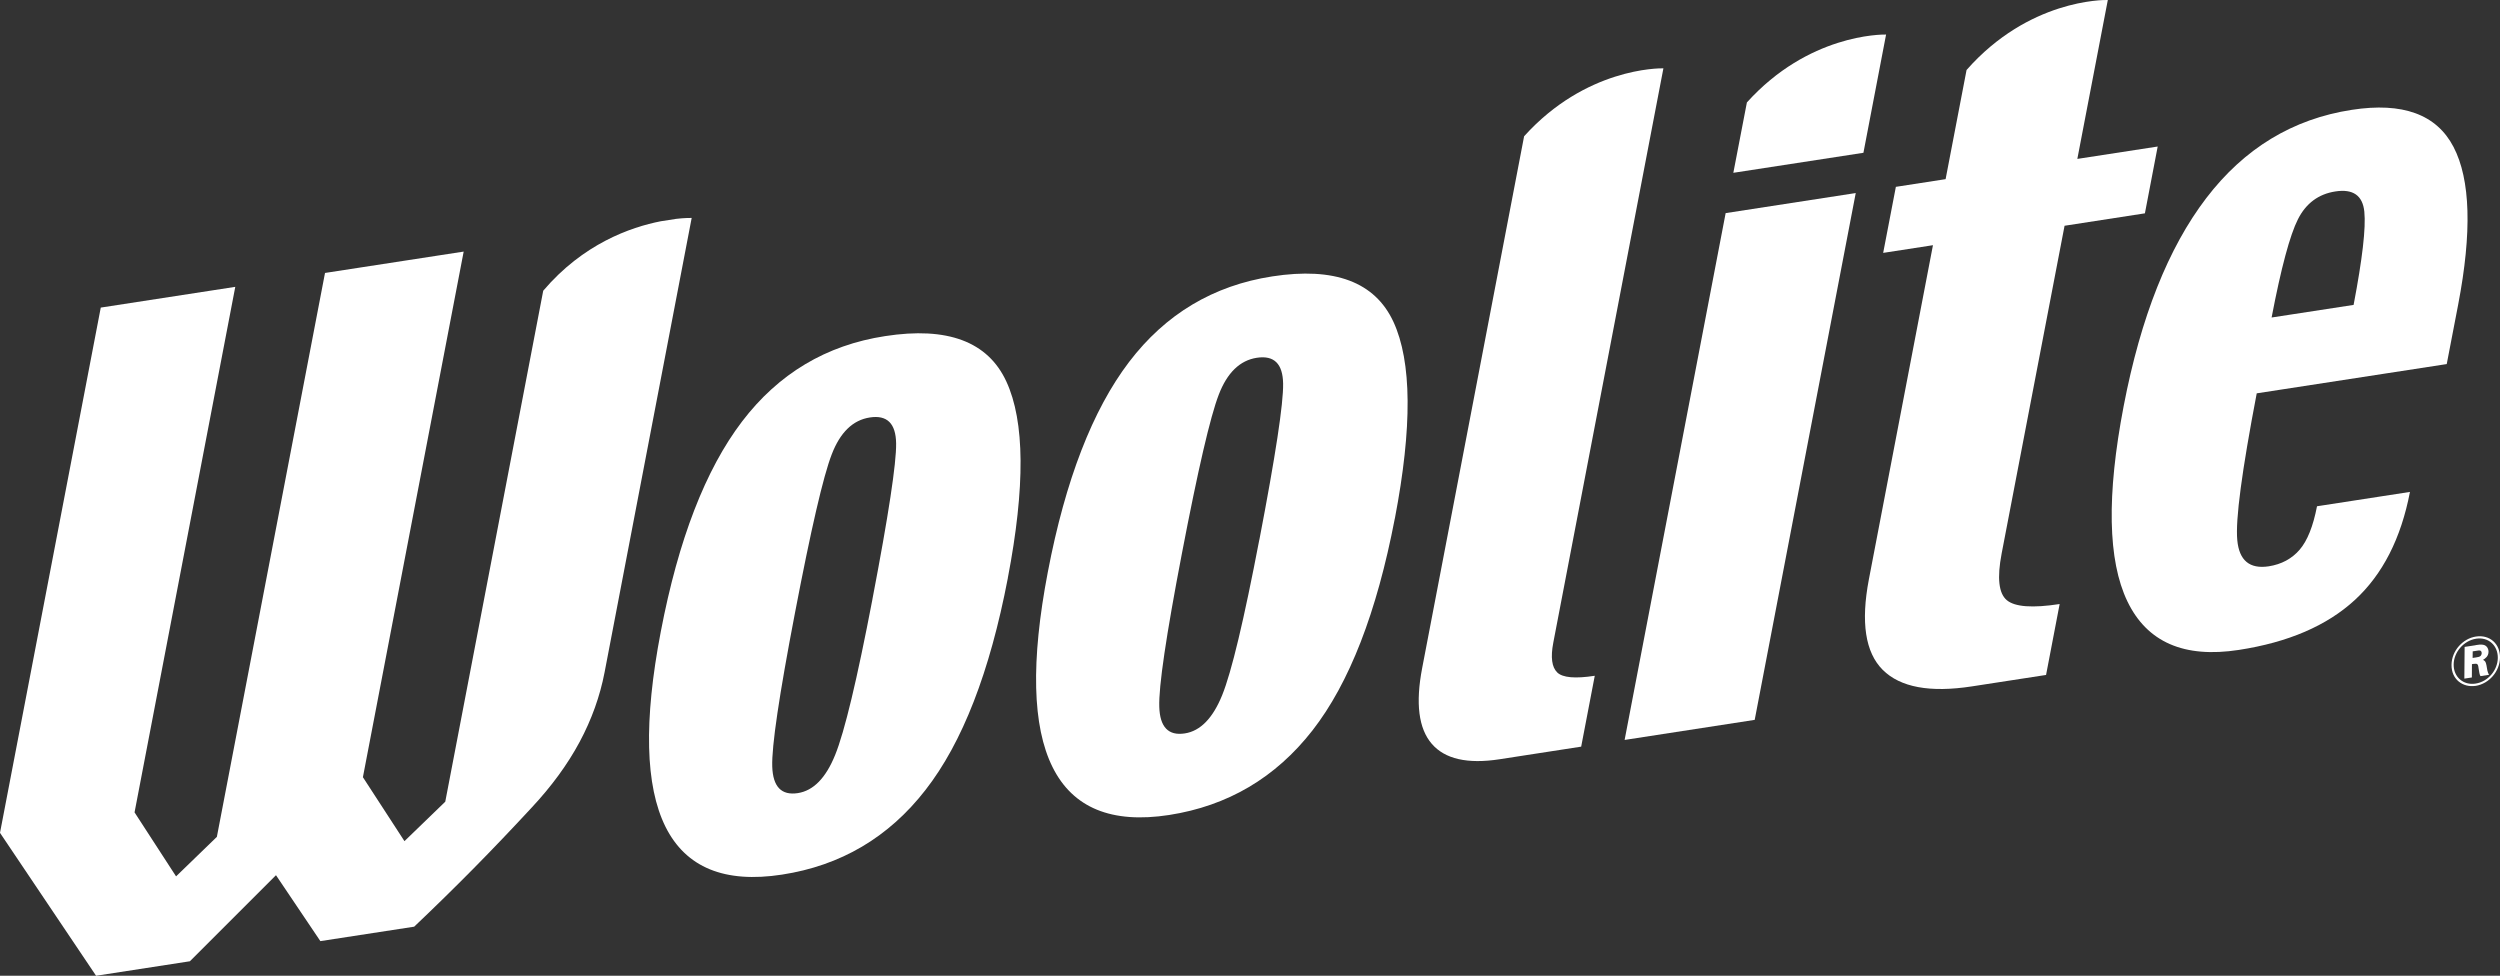 <?xml version="1.0" encoding="UTF-8"?> <svg xmlns="http://www.w3.org/2000/svg" id="Layer_2" viewBox="0 0 559.44 218.34"><rect x="0" y="0" width="559.44" height="218.34" fill="#333333" stroke="none"/><defs><style>.cls-1{fill:#fff;stroke-width:0px;}</style></defs><g id="Layer_1-2"><path class="cls-1" d="M348.48,150.48c-1.22-1.16-1.52-3.39-.89-6.67l24.64-128.52c-1.07-.02-17.4-.06-31.17,15.2l-22.81,118.99c-1.52,7.9-.8,13.56,2.15,16.97,2.93,3.41,8,4.56,15.18,3.45l18.25-2.82,3.04-15.86c-4.38.68-7.18.43-8.4-.74"></path><path class="cls-1" d="M151.17,49l-3.29.51c-6.81,1.33-17.41,5.07-26.32,15.55l-21.92,114.34-9.13,8.83-9.3-14.31,22.55-117.62-31.03,4.78-24.2,126.19-9.13,8.84-9.29-14.32,22.54-117.6-30.1,4.64L0,186.37l21.5,31.98,20.99-3.24,19.27-19.26,9.93,14.75,20.99-3.23c4.46-4.23,8.88-8.56,13.24-12.97,4.36-4.42,8.7-8.97,13.03-13.65,4.45-4.76,8.04-9.66,10.75-14.71,2.7-5.04,4.56-10.24,5.59-15.59l19.49-101.68c-.23,0-1.55-.02-3.62.22"></path><polygon class="cls-1" points="363.55 165.58 392.66 161.09 415.27 43.2 386.16 47.69 363.55 165.58"></polygon><path class="cls-1" d="M390.91,22.94l-3.03,15.73,29.11-4.48,5.07-26.46c-1.07-.02-17.41-.05-31.16,15.21"></path><path class="cls-1" d="M464.86,35.55L471.68,0c-.99-.03-17.71-.12-31.61,15.66l-4.69,24.43-11.13,1.72-2.84,14.78,11.14-1.72-14.34,74.78c-1.83,9.6-.81,16.35,3.11,20.26,3.92,3.9,10.56,5.13,19.93,3.69l16.61-2.56,3.04-15.87c-6.08.94-10.03.65-11.83-.87-1.81-1.52-2.19-4.97-1.16-10.38l14.09-73.4,17.98-2.78,2.86-14.95-17.98,2.77Z"></path><path class="cls-1" d="M225.53,129.36c-4.03,21.03-10.17,36.84-18.44,47.43-8.25,10.61-18.96,16.91-32.11,18.93-12.83,1.98-21.51-1.59-26.06-10.71-4.53-9.13-4.89-23.67-1.05-43.67,3.94-20.6,10.01-36.28,18.17-47,8.17-10.73,18.84-17.11,32.05-19.13,13.93-2.16,22.97,1.23,27.1,10.15,4.14,8.91,4.25,23.58.33,44.01M195.22,134.12c3.61-18.83,5.38-30.48,5.31-34.92-.07-4.44-2.02-6.38-5.88-5.78-3.8.58-6.64,3.34-8.53,8.26-1.9,4.91-4.64,16.77-8.24,35.56-3.52,18.35-5.22,29.79-5.07,34.3.15,4.52,2.05,6.5,5.73,5.94,3.48-.54,6.27-3.39,8.35-8.55,2.1-5.16,4.88-16.77,8.34-34.82"></path><path class="cls-1" d="M312.13,116.01c-4.04,21.03-10.17,36.84-18.43,47.44-8.26,10.59-18.96,16.89-32.1,18.93-12.84,1.98-21.52-1.59-26.06-10.71-4.54-9.12-4.89-23.68-1.06-43.67,3.94-20.61,10.02-36.27,18.18-47,8.17-10.72,18.84-17.11,32.05-19.15,13.93-2.15,22.97,1.25,27.1,10.15,4.13,8.91,4.24,23.59.33,44.01M281.82,120.77c3.62-18.85,5.39-30.48,5.31-34.93-.07-4.44-2.02-6.37-5.88-5.78-3.79.58-6.64,3.35-8.52,8.26-1.9,4.92-4.65,16.78-8.25,35.55-3.52,18.35-5.22,29.8-5.06,34.32.14,4.51,2.04,6.5,5.71,5.93,3.48-.53,6.27-3.4,8.36-8.55,2.09-5.15,4.86-16.75,8.32-34.81"></path><path class="cls-1" d="M547.52,81.47l-42.52,6.55c-3.32,17.36-4.79,28.32-4.35,32.86.42,4.55,2.77,6.49,7.03,5.85,2.86-.45,5.16-1.68,6.91-3.7,1.75-2.03,3.04-5.28,3.9-9.74l20.8-3.21c-1.99,10.38-6.1,18.45-12.34,24.19-6.25,5.75-14.9,9.47-25.96,11.17-12.24,1.89-20.54-1.73-24.94-10.88-4.38-9.15-4.66-23.71-.82-43.72,3.82-19.87,9.97-35.37,18.48-46.51,8.51-11.13,19.36-17.72,32.57-19.75,11.37-1.76,18.96,1.01,22.76,8.3,3.8,7.29,4.15,19.05,1.04,35.28l-2.56,13.31ZM526.68,68.23c1.96-10.28,2.77-17.22,2.4-20.86-.37-3.63-2.53-5.14-6.48-4.53-3.78.58-6.57,2.66-8.37,6.21-1.8,3.55-3.77,10.88-5.9,22l18.35-2.82Z"></path><path class="cls-1" d="M553.96,153.48c-2.82.42-5.4-1.43-5.37-4.69.03-3.18,2.54-5.91,5.47-6.35,3.14-.47,5.43,1.7,5.38,4.71-.04,3.07-2.42,5.86-5.48,6.34M554.09,142.93c-2.79.43-5,3.03-5.02,5.78-.02,2.82,2.19,4.68,4.9,4.26,2.79-.42,4.94-2.98,4.98-5.75.03-2.74-2.04-4.72-4.87-4.29M554,144.36c.59-.1,1.17-.17,1.65-.08.87.15,1.22.91,1.22,1.57,0,1.05-.79,1.54-1.23,1.81.42.22.61.36.77,1.22.14.94.23,1.53.57,2.13l-1.92.29c-.21-.4-.28-.87-.37-1.48-.17-1.31-.22-1.37-1.23-1.25l-.3.05-.02,2.98-1.68.26.06-7.1,2.49-.38ZM553.32,147.23l.74-.11c.5-.08.77-.13.97-.29.21-.16.31-.45.31-.67,0-.23-.08-.5-.36-.58-.2-.05-.33-.03-1.14.1l-.51.08-.02,1.46Z"></path></g></svg> 